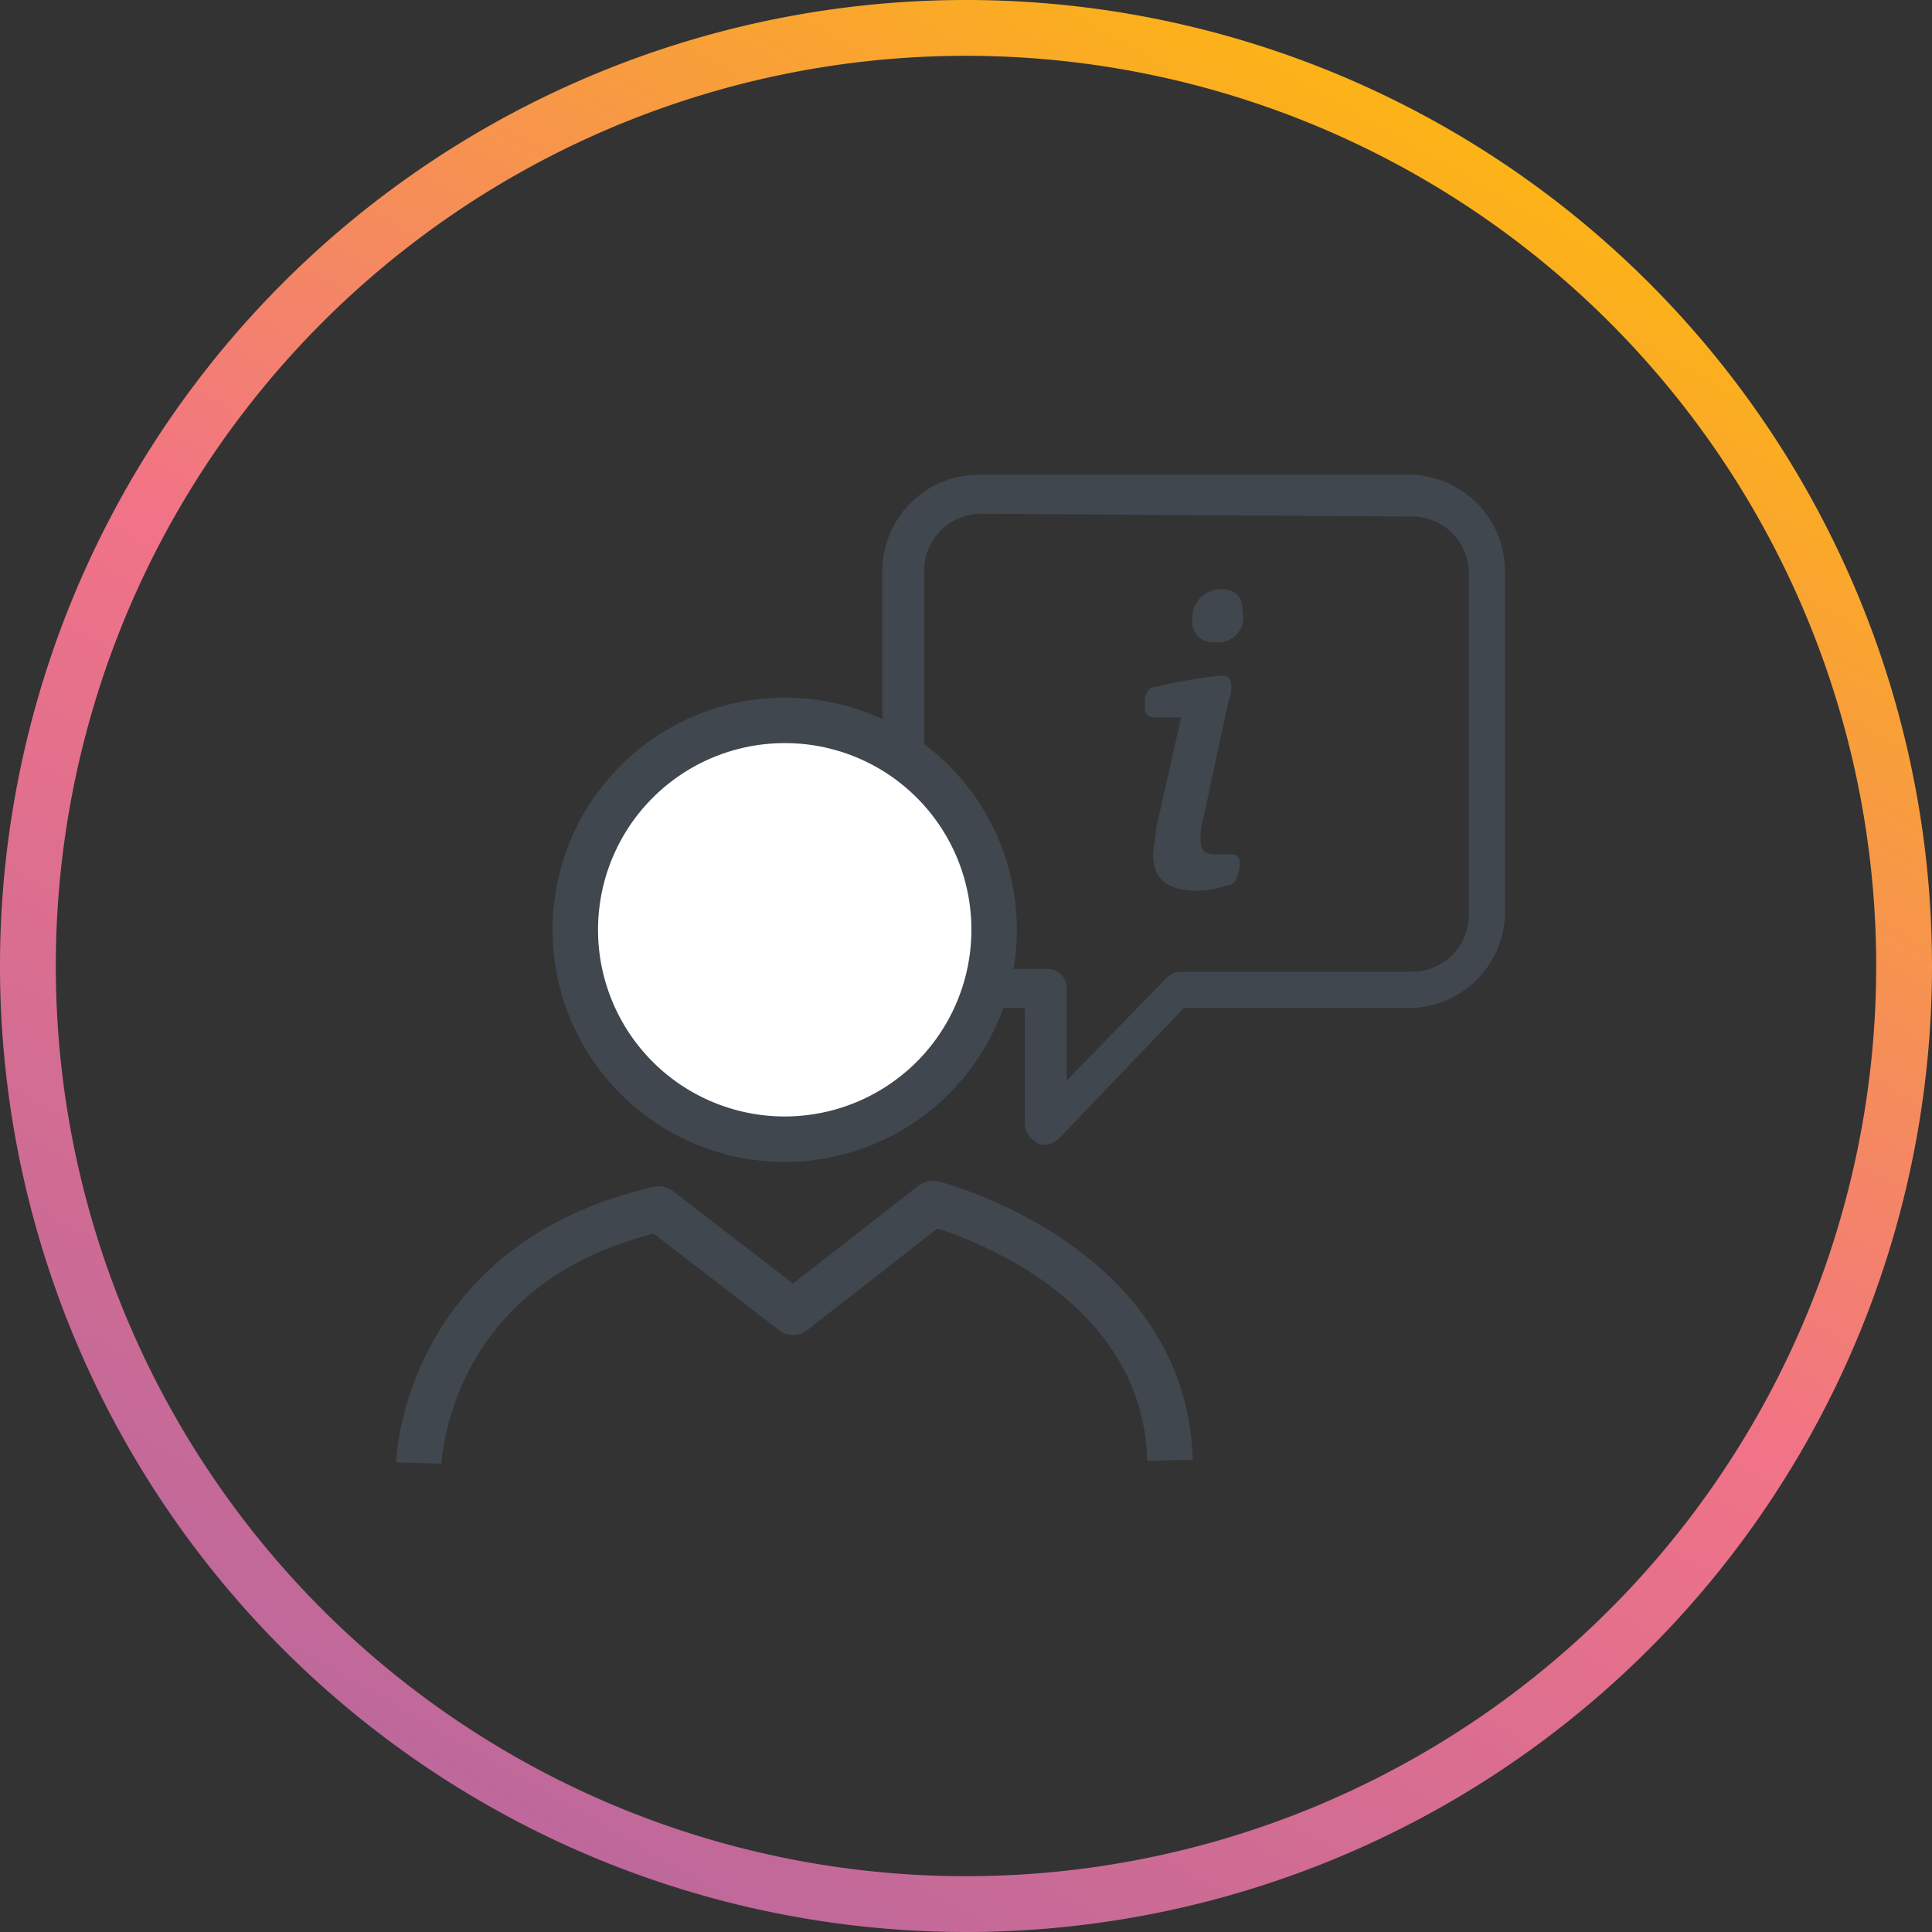 <svg id="PAL_Icon" data-name="PAL Icon" xmlns="http://www.w3.org/2000/svg" xmlns:xlink="http://www.w3.org/1999/xlink" width="85" height="85" viewBox="0 0 85 85">
  <rect x="0" y="0" width="85" height="85" fill="#333333" stroke="none"/>
  <defs>
    <linearGradient id="linear-gradient" x1="0.25" y1="0.933" x2="0.75" y2="0.067" gradientUnits="objectBoundingBox">
      <stop offset="0" stop-color="#bd689b"/>
      <stop offset="0.49" stop-color="#f17387"/>
      <stop offset="1" stop-color="#fcb415"/>
    </linearGradient>
  </defs>
  <g id="Group_4997" data-name="Group 4997" transform="translate(18.427 20.884)">
    <g id="Group_4802" data-name="Group 4802" transform="translate(20.392 0)">
      <g id="Group_4801" data-name="Group 4801">
        <path id="Path_2875" data-name="Path 2875" d="M144.907,504.183a.451.451,0,0,1-.369-.123,1.01,1.01,0,0,1-.491-.737v-5.159h-2.088a4.248,4.248,0,0,1-4.177-4.3V479a4.248,4.248,0,0,1,4.177-4.3H161a4.248,4.248,0,0,1,4.177,4.3v14.864a4.248,4.248,0,0,1-4.177,4.3h-9.95l-5.528,5.774A.938.938,0,0,1,144.907,504.183Zm-2.825-27.763a2.493,2.493,0,0,0-2.457,2.58v14.864a2.493,2.493,0,0,0,2.457,2.58h2.948a.84.84,0,0,1,.86.86v4.054l4.422-4.545a.938.938,0,0,1,.614-.246h10.2a2.493,2.493,0,0,0,2.457-2.58V479.122a2.493,2.493,0,0,0-2.457-2.58l-19.041-.123Z" transform="translate(-137.782 -474.7)" fill="#40474e"/>
      </g>
    </g>
    <path id="Path_2876" data-name="Path 2876" d="M150.867,491.821a4.416,4.416,0,0,1-1.351.246c-1.474,0-1.966-.614-1.966-1.6,0-.246.123-.737.123-1.106l1.106-4.914h-1.106c-.369,0-.491-.123-.491-.491v-.368c.123-.369.246-.491.491-.491a22.763,22.763,0,0,1,2.825-.491c.369,0,.491.123.491.491a1.336,1.336,0,0,1-.123.614l-1.106,5.159a3.053,3.053,0,0,0-.123.983c0,.369.123.614.614.614h.737a.326.326,0,0,1,.369.369,1.335,1.335,0,0,1-.123.614A.392.392,0,0,1,150.867,491.821Zm-.614-10.687a.9.9,0,0,1-.983-.983A1.263,1.263,0,0,1,150.5,478.8c.614,0,.983.246.983.983A1.1,1.1,0,0,1,150.253,481.134Z" transform="translate(-115.243 -473.763)" fill="#40474e"/>
    <path id="Path_2877" data-name="Path 2877" d="M136,483.5a9.213,9.213,0,1,0,9.213,9.213A9.2,9.2,0,0,0,136,483.5Z" transform="translate(-119.903 -472.69)" fill="#fff" stroke="#40474e" stroke-linejoin="round" stroke-width="2"/>
    <path id="Path_2878" data-name="Path 2878" d="M121.182,512.224s.246-8.845,10.565-11.179l5.9,4.545,6.142-4.791s10.2,2.58,10.442,11.3" transform="translate(-121.182 -468.738)" fill="none" stroke="#40474e" stroke-linejoin="round" stroke-width="2"/>
  </g>
  <g id="Layer_1" data-name="Layer 1">
    <path id="Path_2119" data-name="Path 2119" d="M42.5,85A42.5,42.5,0,1,1,85,42.5,42.5,42.5,0,0,1,42.5,85Zm0-82.545A40.045,40.045,0,1,0,82.545,42.5,40.045,40.045,0,0,0,42.5,2.455Z" fill="url(#linear-gradient)"/>
  </g>
</svg>
